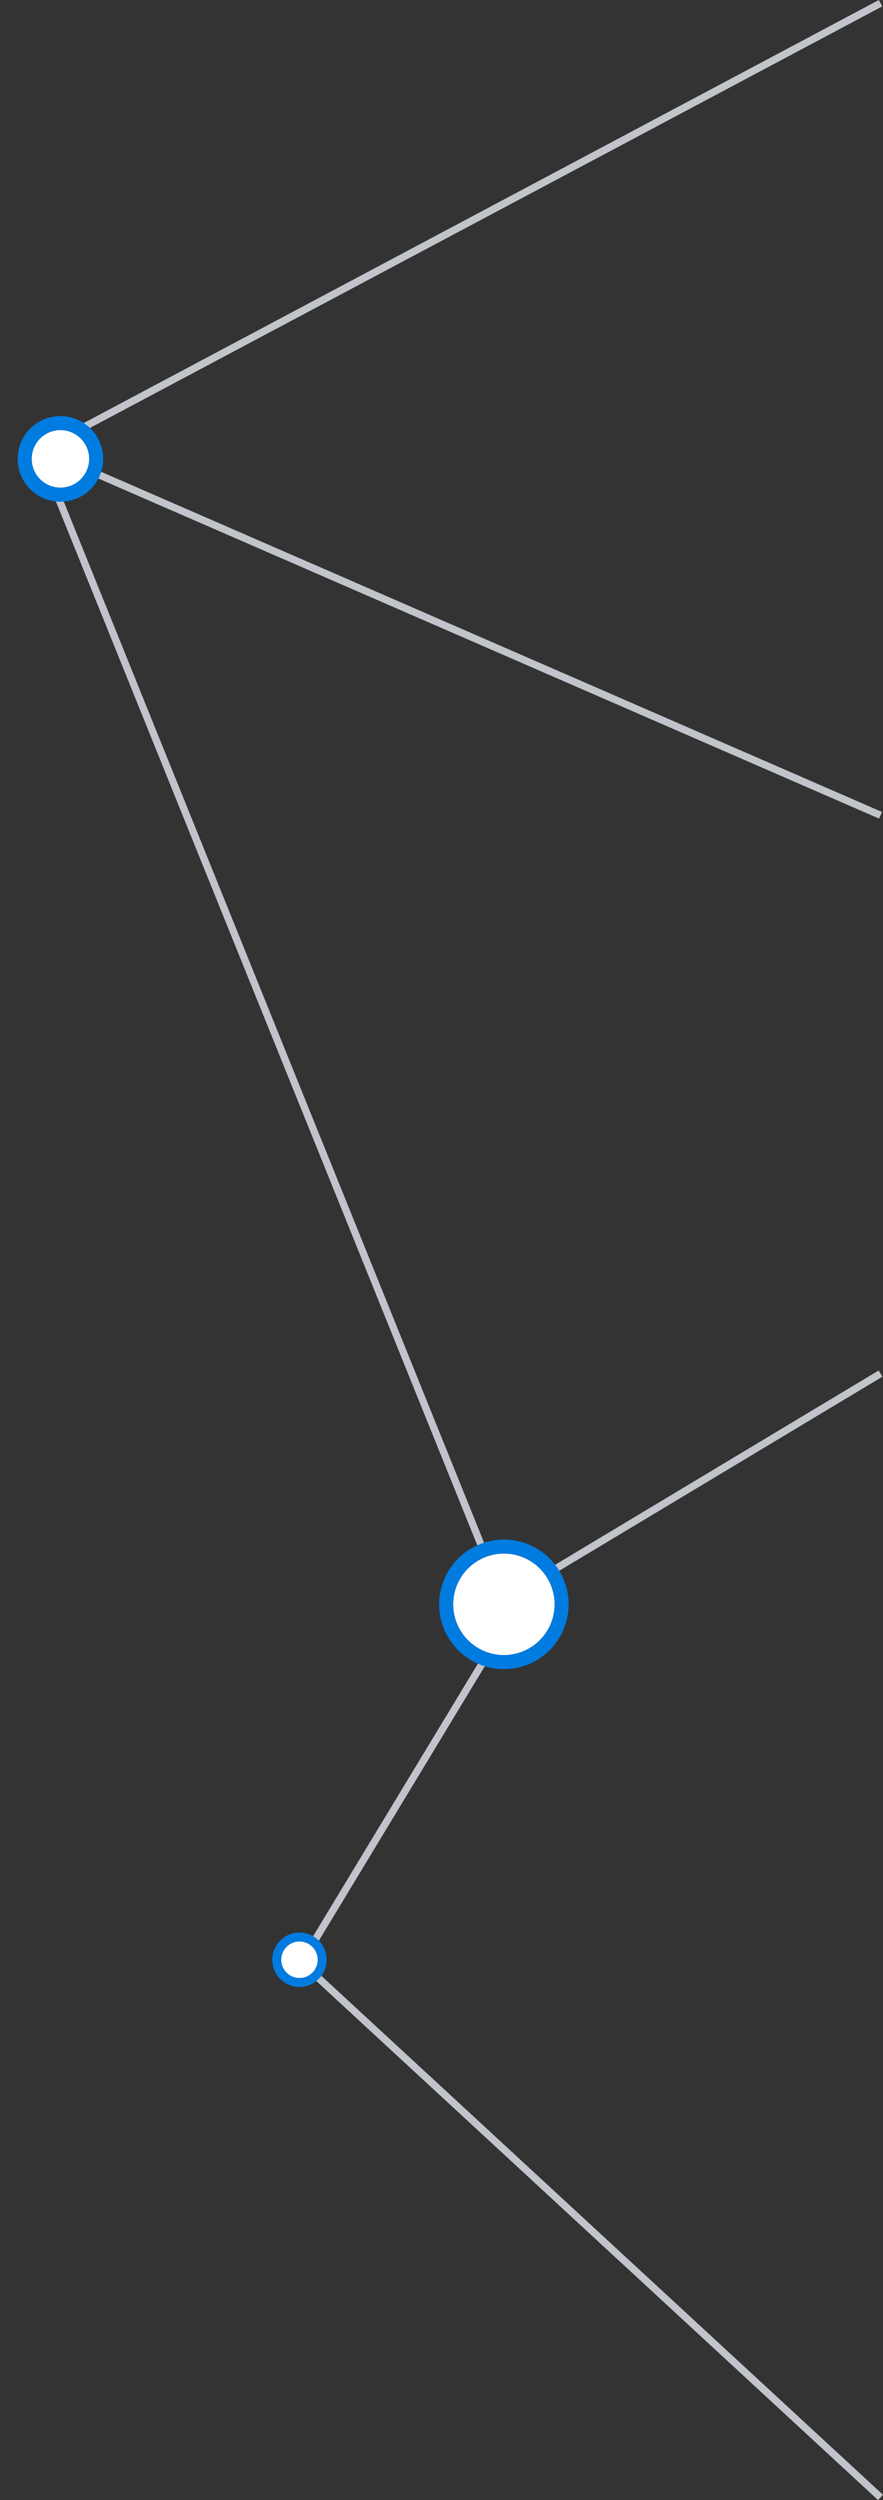 <svg xmlns="http://www.w3.org/2000/svg" width="121.904" height="344.809" viewBox="0 0 121.904 344.809">
  <rect x="0" y="0" width="121.904" height="344.809" fill="#333333" stroke="none"/>
  <g id="nodeItem_S1" transform="translate(-1798.936 -2656.059)">
    <line id="Line_188" data-name="Line 188" x1="111" y2="59" transform="translate(1809.5 2656.5)" fill="none" stroke="#c2c4cb" stroke-width="1"/>
    <line id="Line_189" data-name="Line 189" x1="59" y1="146" transform="translate(1806.5 2723.5)" fill="none" stroke="#c2c4cb" stroke-width="1"/>
    <line id="Line_190" data-name="Line 190" x1="23" y2="38" transform="translate(1842.5 2885.5)" fill="none" stroke="#c2c4cb" stroke-width="1"/>
    <line id="Line_191" data-name="Line 191" x2="78" y2="72" transform="translate(1842.5 2928.5)" fill="none" stroke="#c2c4cb" stroke-width="1"/>
    <g id="Group_3422" data-name="Group 3422" transform="translate(1834.979 2926.066) rotate(-42)">
      <path id="Path_3832" data-name="Path 3832" d="M437.6-60.795a2.521,2.521,0,0,0-2.534,2.509,2.522,2.522,0,0,0,2.509,2.535,2.521,2.521,0,0,0,2.534-2.509A2.522,2.522,0,0,0,437.6-60.795Z" transform="translate(-433.834 62.025)" fill="#fff"/>
      <path id="Path_3833" data-name="Path 3833" d="M437.893-60.5a2.522,2.522,0,0,1,2.509,2.535,2.521,2.521,0,0,1-2.534,2.509,2.522,2.522,0,0,1-2.509-2.535,2.521,2.521,0,0,1,2.534-2.509m.007-1.23A3.757,3.757,0,0,0,434.127-58a3.758,3.758,0,0,0,3.734,3.772,3.757,3.757,0,0,0,3.772-3.734,3.757,3.757,0,0,0-3.734-3.772Z" transform="translate(-434.127 61.733)" fill="#007ce1"/>
    </g>
    <line id="Line_192" data-name="Line 192" x2="108" y2="47" transform="translate(1812.5 2721.5)" fill="none" stroke="#c2c4cb" stroke-width="1"/>
    <line id="Line_193" data-name="Line 193" y1="27" x2="45" transform="translate(1875.5 2845.5)" fill="none" stroke="#c2c4cb" stroke-width="1"/>
    <g id="Group_3425" data-name="Group 3425" transform="translate(1855.881 2876.665) rotate(-42)">
      <path id="Path_3828" data-name="Path 3828" d="M412.386,29.976a7,7,0,1,0-6.96-7.033A6.995,6.995,0,0,0,412.386,29.976Z" transform="translate(-403.487 -14.044)" fill="#fff"/>
      <path id="Path_3829" data-name="Path 3829" d="M413.458,16.983a7,7,0,1,1-7.033,6.96,6.995,6.995,0,0,1,7.033-6.96m.01-1.939a8.935,8.935,0,1,0,8.889,8.98,8.946,8.946,0,0,0-8.889-8.98Z" transform="translate(-404.487 -15.044)" fill="#007ce1"/>
    </g>
    <g id="Group_3426" data-name="Group 3426" transform="translate(1798.936 2718.907) rotate(-42)">
      <path id="Path_3832-2" data-name="Path 3832" d="M439.055-60.795a3.969,3.969,0,0,0-3.989,3.95,3.969,3.969,0,0,0,3.95,3.991,3.969,3.969,0,0,0,3.989-3.95A3.971,3.971,0,0,0,439.055-60.795Z" transform="translate(-433.127 62.732)" fill="#fff"/>
      <path id="Path_3833-2" data-name="Path 3833" d="M440.055-59.8A3.971,3.971,0,0,1,444-55.805a3.969,3.969,0,0,1-3.989,3.95,3.969,3.969,0,0,1-3.95-3.991,3.969,3.969,0,0,1,3.989-3.95m.01-1.937a5.915,5.915,0,0,0-5.938,5.878,5.916,5.916,0,0,0,5.878,5.938,5.915,5.915,0,0,0,5.938-5.878,5.915,5.915,0,0,0-5.878-5.938Z" transform="translate(-434.127 61.733)" fill="#007ce1"/>
    </g>
  </g>
</svg>
